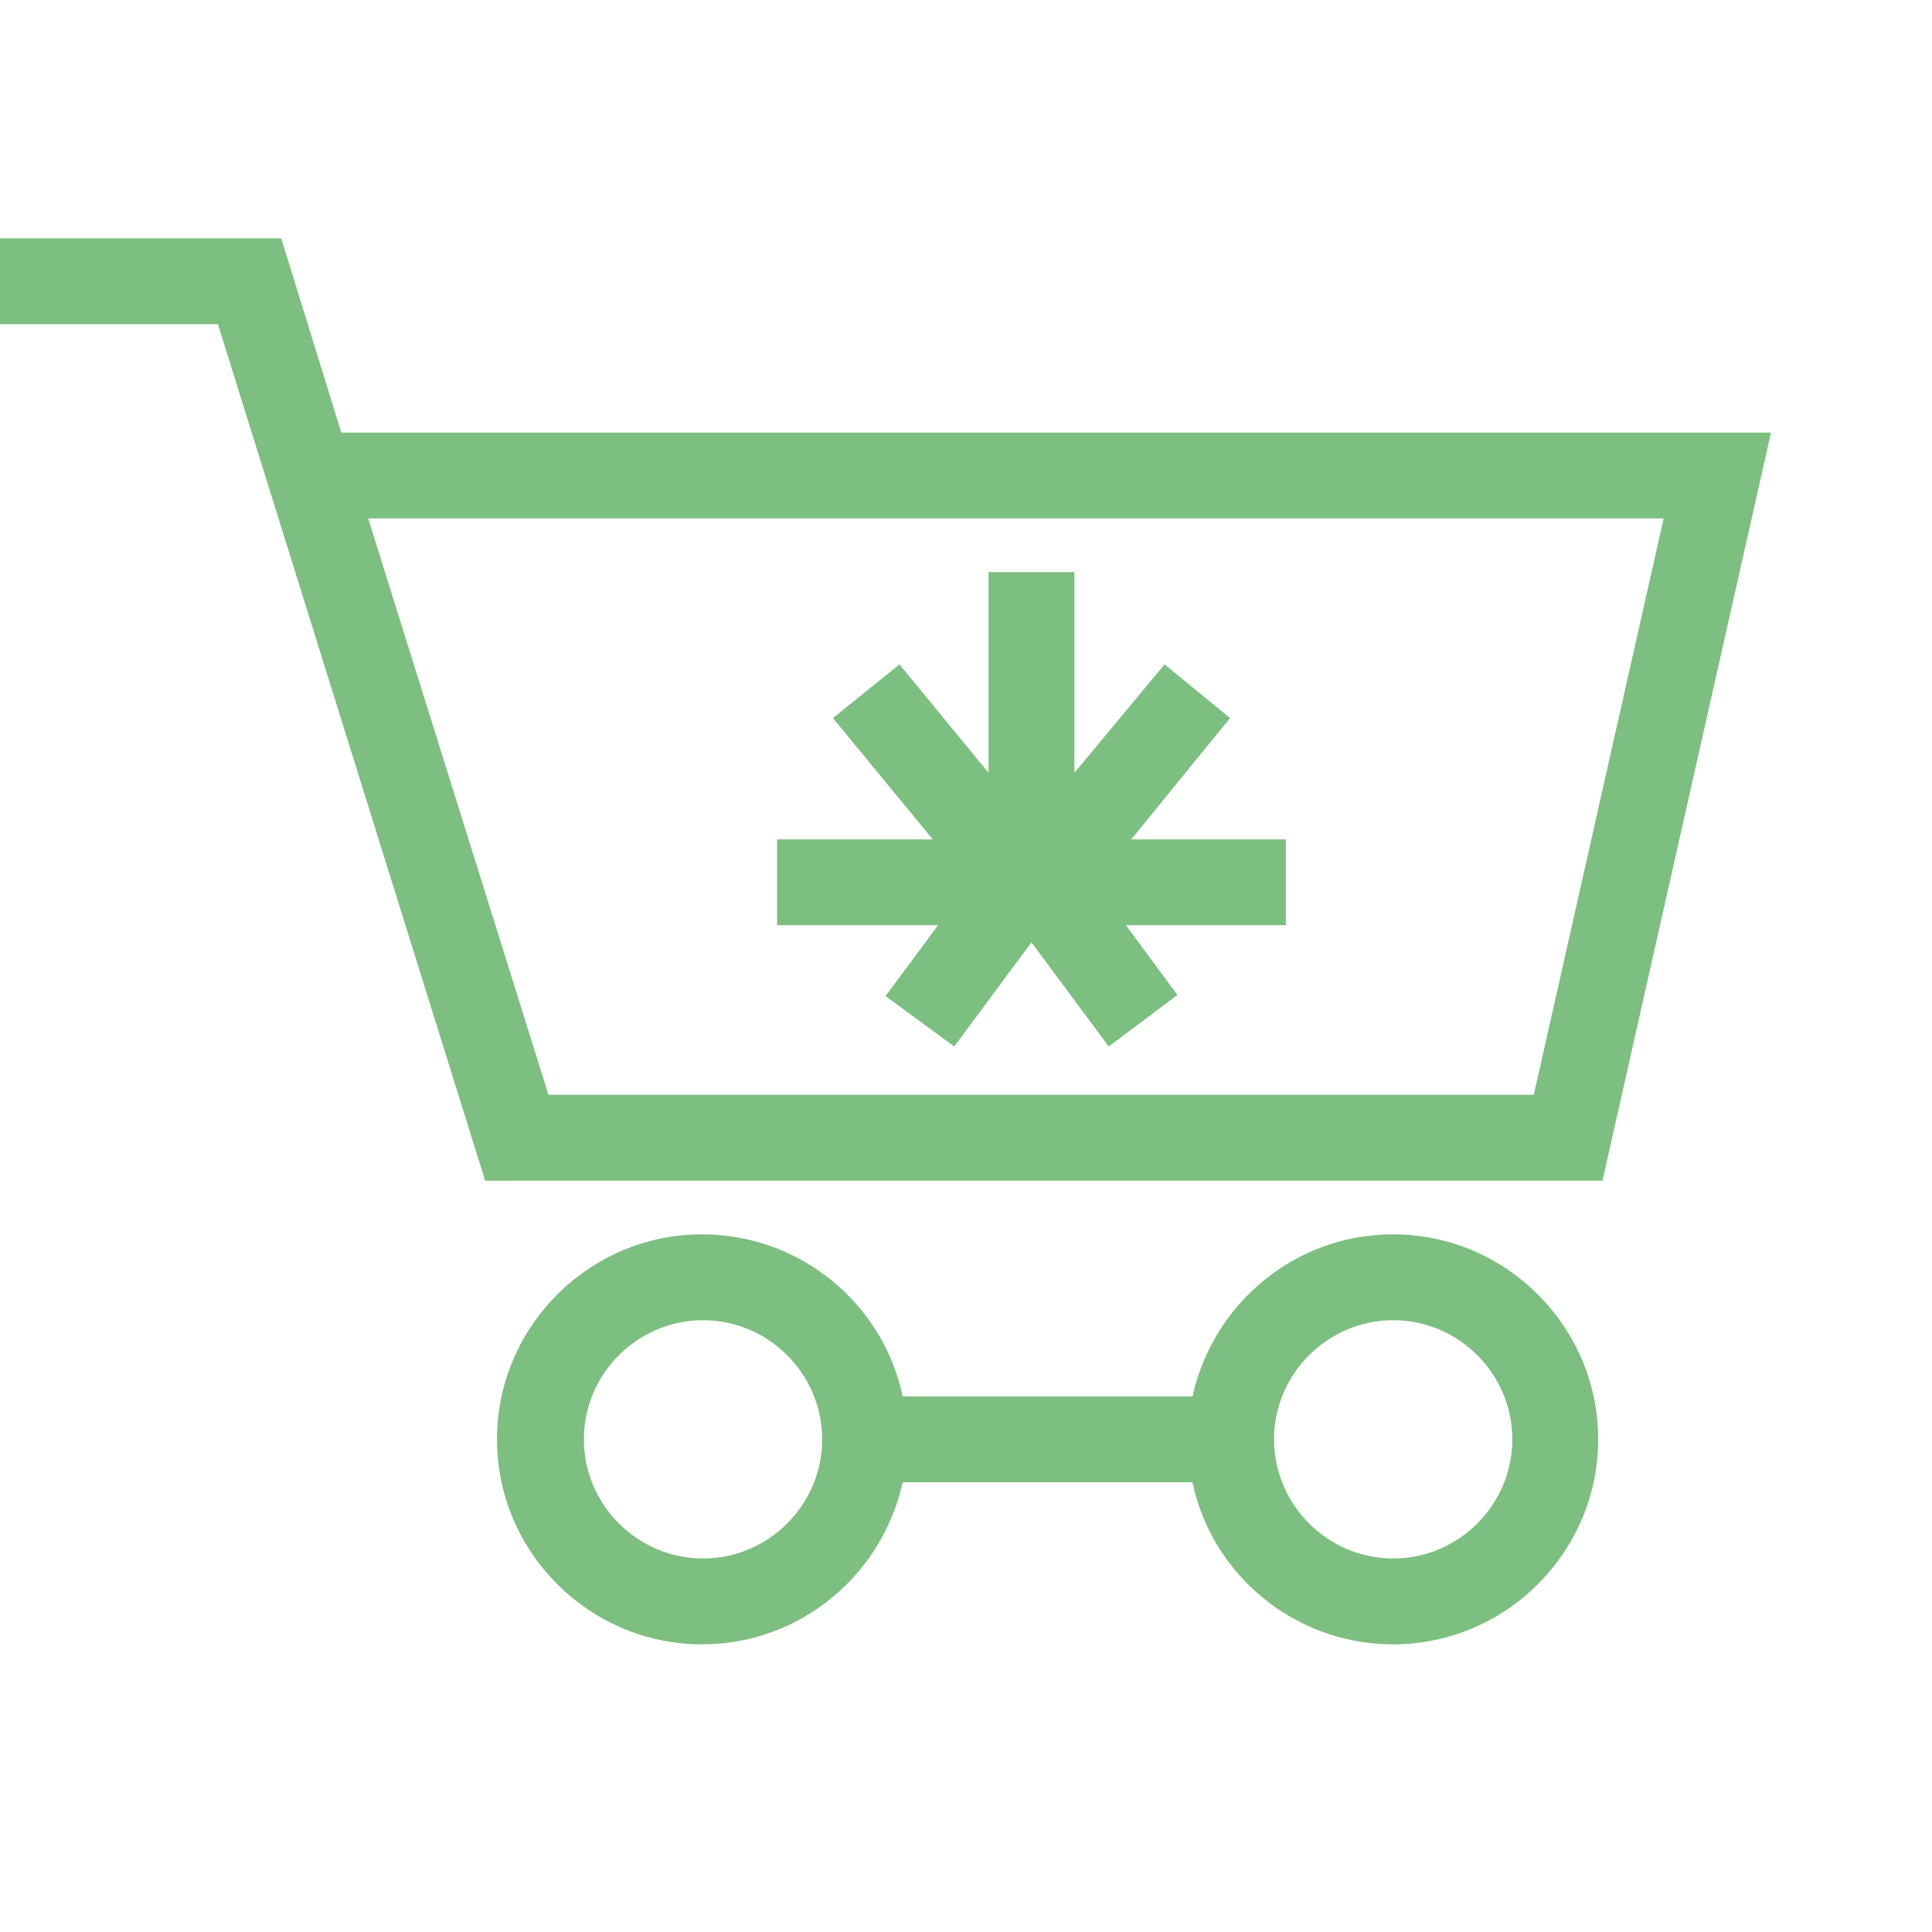 <?xml version="1.0" encoding="UTF-8"?>
<!-- Generator: Adobe Illustrator 26.0.2, SVG Export Plug-In . SVG Version: 6.00 Build 0)  -->
<svg version="1.1" id="Layer_1" xmlns="http://www.w3.org/2000/svg" xmlns:xlink="http://www.w3.org/1999/xlink" x="0px" y="0px" viewBox="0 0 180 180" style="enable-background:new 0 0 180 180;" xml:space="preserve">
<style type="text/css">
	.st0{fill:#7DBE81;}
</style>
<g>
	<path class="st0" d="M31.8,40.3l-5.6-18.1H0v8h20.3L45.2,110h104.1L165,40.3H31.8z M142.9,102H51.1L34.3,48.3H155L142.9,102z"/>
	<path class="st0" d="M129.8,115c-9.2,0-16.8,6.5-18.7,15.1h-27c-1.8-8.6-9.5-15.1-18.7-15.1c-10.5,0-19.1,8.6-19.1,19.1   s8.6,19.1,19.1,19.1c9.2,0,16.8-6.5,18.7-15.1h27c1.8,8.6,9.5,15.1,18.7,15.1c10.5,0,19.1-8.6,19.1-19.1S140.3,115,129.8,115z    M65.5,145.2c-6.1,0-11.1-5-11.1-11.1s5-11.1,11.1-11.1s11.1,5,11.1,11.1S71.6,145.2,65.5,145.2z M129.8,145.2   c-6.1,0-11.1-5-11.1-11.1s5-11.1,11.1-11.1s11.1,5,11.1,11.1S135.9,145.2,129.8,145.2z"/>
	<polygon class="st0" points="114.6,66.9 108.5,61.9 100.1,72 100.1,53.3 92.1,53.3 92.1,72 83.8,61.9 77.6,66.9 86.9,78.2    72.4,78.2 72.4,86.2 87.4,86.2 82.5,92.8 88.9,97.5 96.1,87.8 103.3,97.5 109.7,92.7 104.9,86.2 119.8,86.2 119.8,78.2 105.4,78.2     "/>
</g>
</svg>
